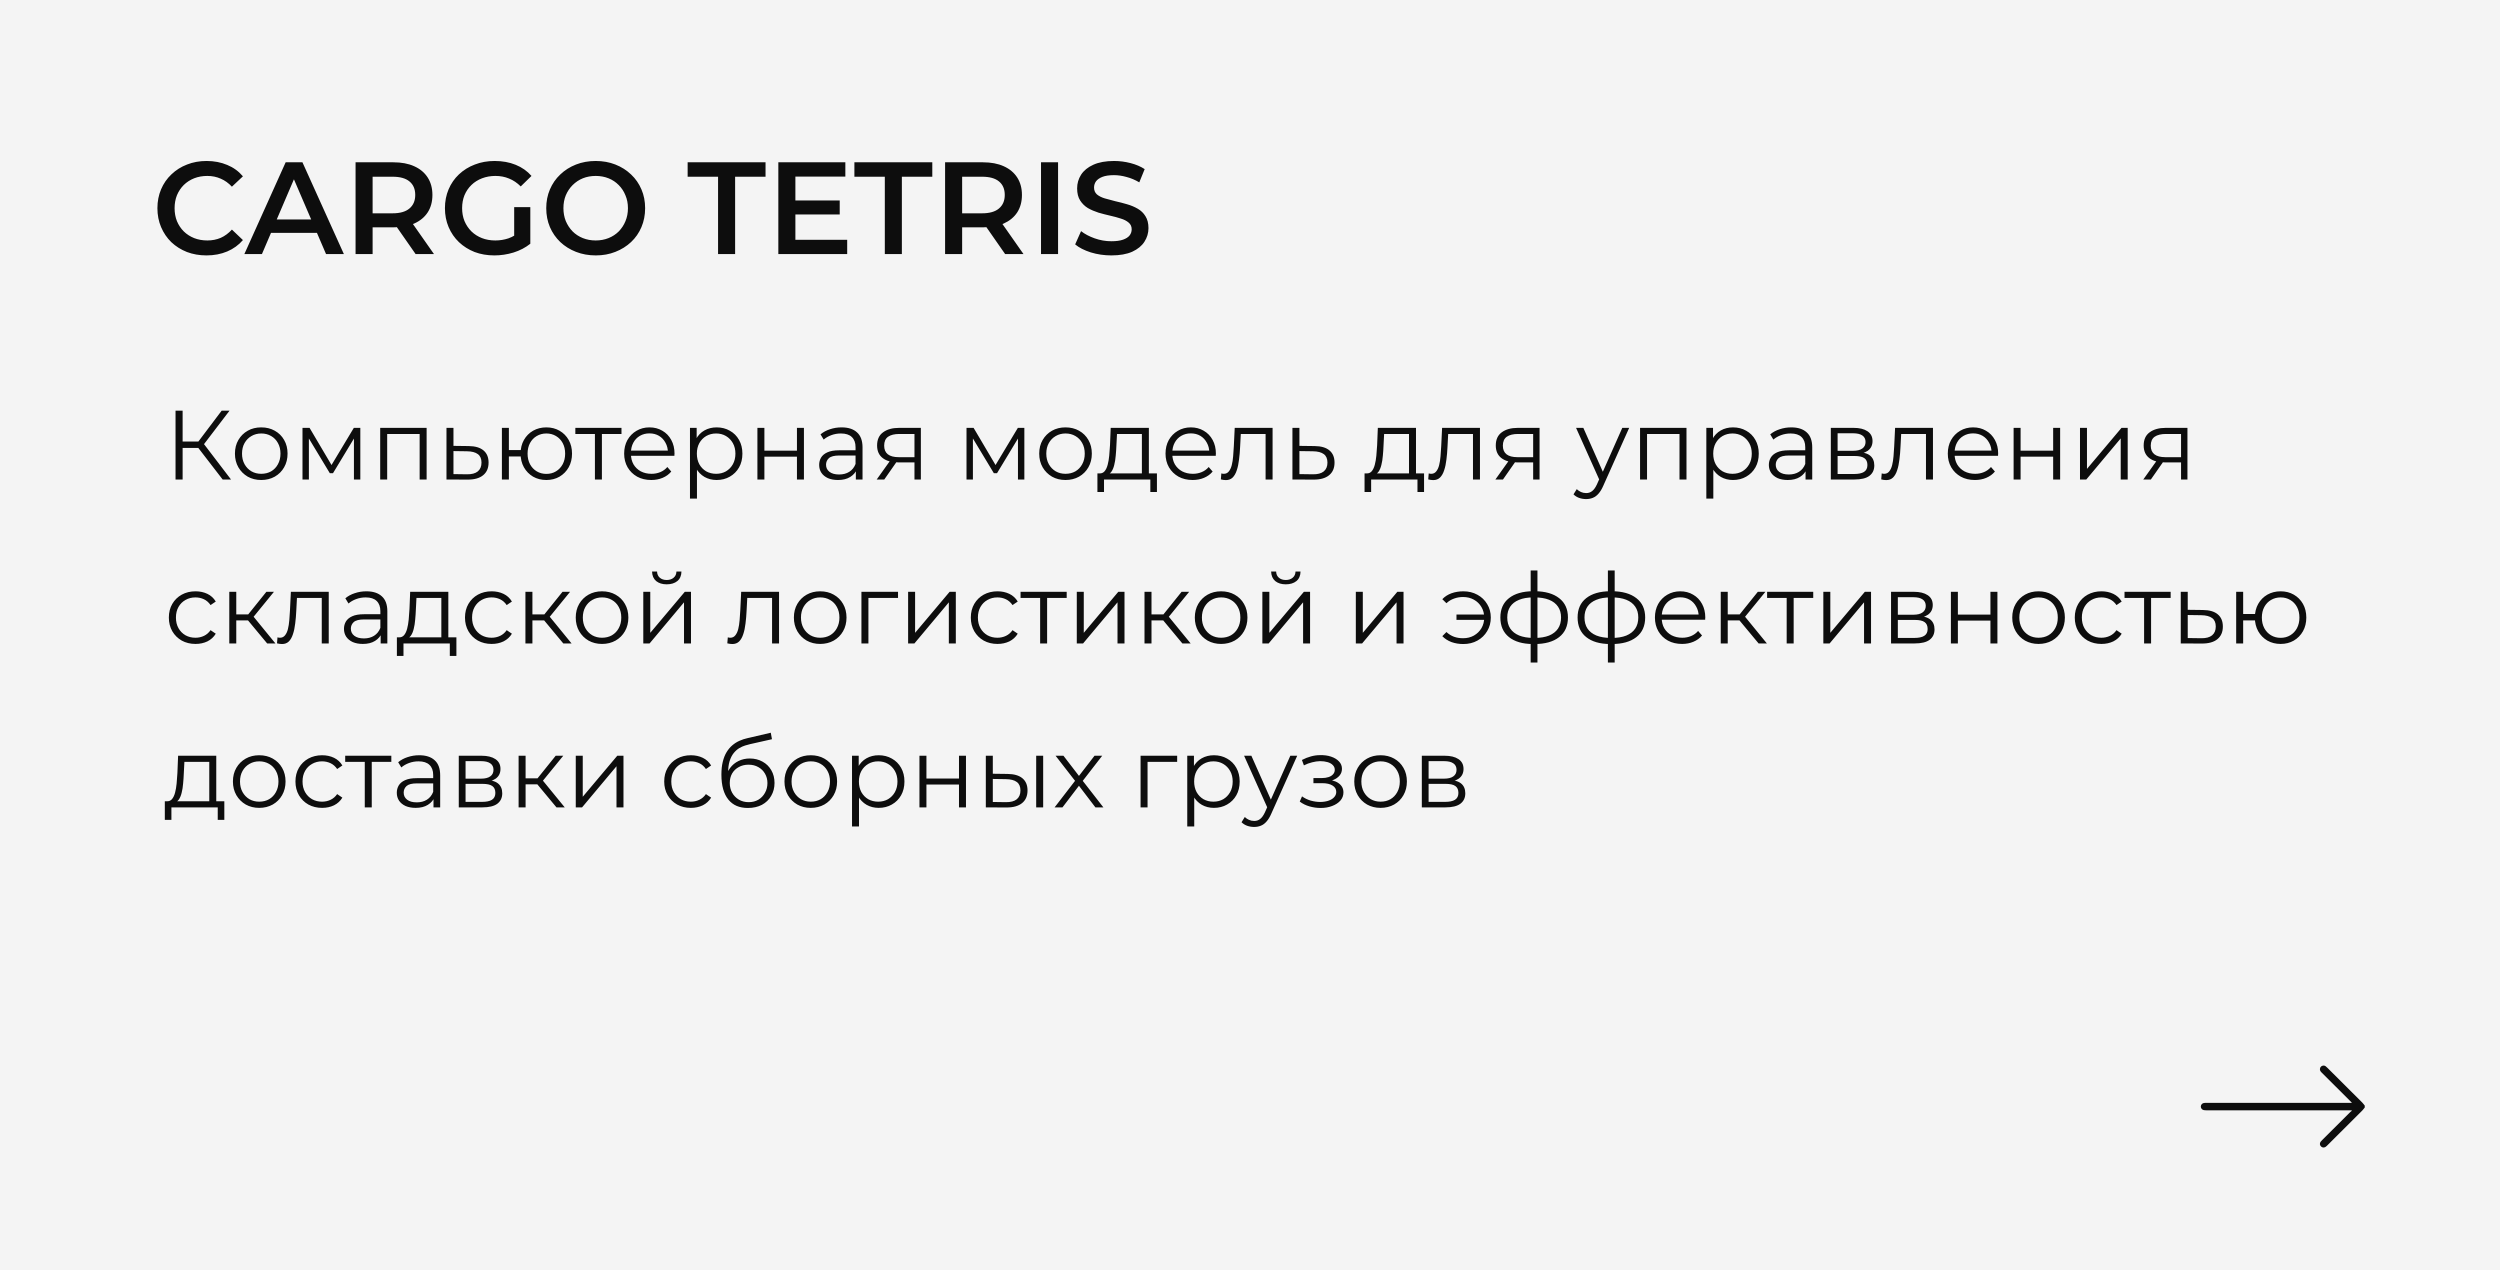 <?xml version="1.0" encoding="UTF-8"?> <svg xmlns="http://www.w3.org/2000/svg" width="610" height="310" viewBox="0 0 610 310" fill="none"><rect width="610" height="310" fill="#F4F4F4"></rect><path d="M50.376 62.32C48.669 62.32 47.08 62.043 45.608 61.488C44.157 60.912 42.888 60.112 41.8 59.088C40.733 58.043 39.901 56.816 39.304 55.408C38.707 54 38.408 52.464 38.408 50.8C38.408 49.136 38.707 47.6 39.304 46.192C39.901 44.784 40.744 43.568 41.832 42.544C42.92 41.499 44.189 40.699 45.64 40.144C47.091 39.568 48.68 39.28 50.408 39.28C52.243 39.28 53.917 39.6 55.432 40.24C56.947 40.859 58.227 41.787 59.272 43.024L56.584 45.552C55.773 44.677 54.867 44.027 53.864 43.6C52.861 43.152 51.773 42.928 50.6 42.928C49.427 42.928 48.349 43.12 47.368 43.504C46.408 43.888 45.565 44.432 44.84 45.136C44.136 45.84 43.581 46.672 43.176 47.632C42.792 48.592 42.6 49.648 42.6 50.8C42.6 51.952 42.792 53.008 43.176 53.968C43.581 54.928 44.136 55.76 44.84 56.464C45.565 57.168 46.408 57.712 47.368 58.096C48.349 58.48 49.427 58.672 50.6 58.672C51.773 58.672 52.861 58.459 53.864 58.032C54.867 57.584 55.773 56.912 56.584 56.016L59.272 58.576C58.227 59.792 56.947 60.72 55.432 61.36C53.917 62 52.232 62.32 50.376 62.32ZM59.621 62L69.701 39.6H73.797L83.909 62H79.557L70.885 41.808H72.549L63.909 62H59.621ZM64.261 56.816L65.381 53.552H77.477L78.597 56.816H64.261ZM86.758 62V39.6H95.974C97.958 39.6 99.654 39.92 101.062 40.56C102.491 41.2 103.59 42.117 104.358 43.312C105.126 44.507 105.51 45.925 105.51 47.568C105.51 49.211 105.126 50.629 104.358 51.824C103.59 52.997 102.491 53.904 101.062 54.544C99.654 55.163 97.958 55.472 95.974 55.472H89.062L90.918 53.584V62H86.758ZM101.414 62L95.75 53.872H100.198L105.894 62H101.414ZM90.918 54.032L89.062 52.048H95.782C97.617 52.048 98.993 51.653 99.91 50.864C100.849 50.075 101.318 48.976 101.318 47.568C101.318 46.139 100.849 45.04 99.91 44.272C98.993 43.504 97.617 43.12 95.782 43.12H89.062L90.918 41.072V54.032ZM120.628 62.32C118.879 62.32 117.268 62.043 115.796 61.488C114.346 60.912 113.076 60.112 111.988 59.088C110.9 58.043 110.058 56.816 109.46 55.408C108.863 54 108.564 52.464 108.564 50.8C108.564 49.136 108.863 47.6 109.46 46.192C110.058 44.784 110.9 43.568 111.988 42.544C113.098 41.499 114.388 40.699 115.86 40.144C117.332 39.568 118.943 39.28 120.692 39.28C122.591 39.28 124.298 39.589 125.812 40.208C127.348 40.827 128.639 41.733 129.684 42.928L127.06 45.488C126.186 44.613 125.236 43.973 124.212 43.568C123.21 43.141 122.1 42.928 120.884 42.928C119.711 42.928 118.623 43.12 117.62 43.504C116.618 43.888 115.754 44.432 115.028 45.136C114.303 45.84 113.738 46.672 113.332 47.632C112.948 48.592 112.756 49.648 112.756 50.8C112.756 51.931 112.948 52.976 113.332 53.936C113.738 54.896 114.303 55.739 115.028 56.464C115.754 57.168 116.607 57.712 117.588 58.096C118.57 58.48 119.658 58.672 120.852 58.672C121.962 58.672 123.028 58.501 124.052 58.16C125.098 57.797 126.09 57.2 127.028 56.368L129.396 59.472C128.223 60.411 126.858 61.125 125.3 61.616C123.764 62.085 122.207 62.32 120.628 62.32ZM125.46 58.928V50.544H129.396V59.472L125.46 58.928ZM145.379 62.32C143.63 62.32 142.019 62.032 140.547 61.456C139.075 60.88 137.795 60.08 136.707 59.056C135.619 58.011 134.776 56.795 134.179 55.408C133.582 54 133.283 52.464 133.283 50.8C133.283 49.136 133.582 47.611 134.179 46.224C134.776 44.816 135.619 43.6 136.707 42.576C137.795 41.531 139.075 40.72 140.547 40.144C142.019 39.568 143.619 39.28 145.347 39.28C147.096 39.28 148.696 39.568 150.147 40.144C151.619 40.72 152.899 41.531 153.987 42.576C155.075 43.6 155.918 44.816 156.515 46.224C157.112 47.611 157.411 49.136 157.411 50.8C157.411 52.464 157.112 54 156.515 55.408C155.918 56.816 155.075 58.032 153.987 59.056C152.899 60.08 151.619 60.88 150.147 61.456C148.696 62.032 147.107 62.32 145.379 62.32ZM145.347 58.672C146.478 58.672 147.523 58.48 148.483 58.096C149.443 57.712 150.275 57.168 150.979 56.464C151.683 55.739 152.227 54.907 152.611 53.968C153.016 53.008 153.219 51.952 153.219 50.8C153.219 49.648 153.016 48.603 152.611 47.664C152.227 46.704 151.683 45.872 150.979 45.168C150.275 44.443 149.443 43.888 148.483 43.504C147.523 43.12 146.478 42.928 145.347 42.928C144.216 42.928 143.171 43.12 142.211 43.504C141.272 43.888 140.44 44.443 139.715 45.168C139.011 45.872 138.456 46.704 138.051 47.664C137.667 48.603 137.475 49.648 137.475 50.8C137.475 51.931 137.667 52.976 138.051 53.936C138.456 54.896 139.011 55.739 139.715 56.464C140.419 57.168 141.251 57.712 142.211 58.096C143.171 58.48 144.216 58.672 145.347 58.672ZM175.208 62V43.12H167.784V39.6H186.792V43.12H179.368V62H175.208ZM193.754 48.912H204.89V52.336H193.754V48.912ZM194.074 58.512H206.714V62H189.914V39.6H206.266V43.088H194.074V58.512ZM215.896 62V43.12H208.472V39.6H227.48V43.12H220.056V62H215.896ZM230.602 62V39.6H239.818C241.802 39.6 243.498 39.92 244.906 40.56C246.335 41.2 247.434 42.117 248.202 43.312C248.97 44.507 249.354 45.925 249.354 47.568C249.354 49.211 248.97 50.629 248.202 51.824C247.434 52.997 246.335 53.904 244.906 54.544C243.498 55.163 241.802 55.472 239.818 55.472H232.906L234.762 53.584V62H230.602ZM245.258 62L239.594 53.872H244.042L249.738 62H245.258ZM234.762 54.032L232.906 52.048H239.626C241.46 52.048 242.836 51.653 243.754 50.864C244.692 50.075 245.162 48.976 245.162 47.568C245.162 46.139 244.692 45.04 243.754 44.272C242.836 43.504 241.46 43.12 239.626 43.12H232.906L234.762 41.072V54.032ZM254.008 62V39.6H258.168V62H254.008ZM271.171 62.32C269.421 62.32 267.747 62.075 266.147 61.584C264.547 61.072 263.277 60.421 262.339 59.632L263.779 56.4C264.675 57.104 265.784 57.691 267.107 58.16C268.429 58.629 269.784 58.864 271.171 58.864C272.344 58.864 273.293 58.736 274.019 58.48C274.744 58.224 275.277 57.883 275.619 57.456C275.96 57.008 276.131 56.507 276.131 55.952C276.131 55.269 275.885 54.725 275.395 54.32C274.904 53.893 274.264 53.563 273.475 53.328C272.707 53.072 271.843 52.837 270.883 52.624C269.944 52.411 268.995 52.165 268.035 51.888C267.096 51.589 266.232 51.216 265.443 50.768C264.675 50.299 264.045 49.68 263.555 48.912C263.064 48.144 262.819 47.163 262.819 45.968C262.819 44.752 263.139 43.643 263.779 42.64C264.44 41.616 265.432 40.805 266.755 40.208C268.099 39.589 269.795 39.28 271.843 39.28C273.187 39.28 274.52 39.451 275.843 39.792C277.165 40.133 278.317 40.624 279.299 41.264L277.987 44.496C276.984 43.899 275.949 43.461 274.883 43.184C273.816 42.885 272.792 42.736 271.811 42.736C270.659 42.736 269.72 42.875 268.995 43.152C268.291 43.429 267.768 43.792 267.427 44.24C267.107 44.688 266.947 45.2 266.947 45.776C266.947 46.459 267.181 47.013 267.651 47.44C268.141 47.845 268.771 48.165 269.539 48.4C270.328 48.635 271.203 48.869 272.163 49.104C273.123 49.317 274.072 49.563 275.011 49.84C275.971 50.117 276.835 50.48 277.603 50.928C278.392 51.376 279.021 51.984 279.491 52.752C279.981 53.52 280.227 54.491 280.227 55.664C280.227 56.859 279.896 57.968 279.235 58.992C278.595 59.995 277.603 60.805 276.259 61.424C274.915 62.021 273.219 62.32 271.171 62.32Z" fill="#0D0D0D"></path><path d="M54.328 117L47.872 108.624L49.312 107.76L56.368 117H54.328ZM42.832 117V100.2H44.56V117H42.832ZM44.032 109.296V107.736H49.288V109.296H44.032ZM49.456 108.792L47.824 108.504L54.088 100.2H56.008L49.456 108.792ZM63.733 117.12C62.517 117.12 61.421 116.848 60.445 116.304C59.485 115.744 58.725 114.984 58.165 114.024C57.605 113.048 57.325 111.936 57.325 110.688C57.325 109.424 57.605 108.312 58.165 107.352C58.725 106.392 59.485 105.64 60.445 105.096C61.405 104.552 62.501 104.28 63.733 104.28C64.981 104.28 66.085 104.552 67.045 105.096C68.021 105.64 68.781 106.392 69.325 107.352C69.885 108.312 70.165 109.424 70.165 110.688C70.165 111.936 69.885 113.048 69.325 114.024C68.781 114.984 68.021 115.744 67.045 116.304C66.069 116.848 64.965 117.12 63.733 117.12ZM63.733 115.608C64.645 115.608 65.453 115.408 66.157 115.008C66.861 114.592 67.413 114.016 67.813 113.28C68.229 112.528 68.437 111.664 68.437 110.688C68.437 109.696 68.229 108.832 67.813 108.096C67.413 107.36 66.861 106.792 66.157 106.392C65.453 105.976 64.653 105.768 63.757 105.768C62.861 105.768 62.061 105.976 61.357 106.392C60.653 106.792 60.093 107.36 59.677 108.096C59.261 108.832 59.053 109.696 59.053 110.688C59.053 111.664 59.261 112.528 59.677 113.28C60.093 114.016 60.653 114.592 61.357 115.008C62.061 115.408 62.853 115.608 63.733 115.608ZM73.807 117V104.4H75.535L81.247 114.072H80.527L86.335 104.4H87.919V117H86.359V106.344L86.671 106.488L81.247 115.464H80.479L75.007 106.392L75.367 106.32V117H73.807ZM92.768 117V104.4H104.096V117H102.392V105.432L102.824 105.888H94.04L94.472 105.432V117H92.768ZM114.364 108.84C115.948 108.856 117.148 109.208 117.964 109.896C118.796 110.584 119.212 111.576 119.212 112.872C119.212 114.216 118.764 115.248 117.868 115.968C116.988 116.688 115.708 117.04 114.028 117.024L108.94 117V104.4H110.644V108.792L114.364 108.84ZM113.932 115.728C115.1 115.744 115.98 115.512 116.572 115.032C117.18 114.536 117.484 113.816 117.484 112.872C117.484 111.928 117.188 111.24 116.596 110.808C116.004 110.36 115.116 110.128 113.932 110.112L110.644 110.064V115.68L113.932 115.728ZM122.463 117V104.4H124.167V109.824H128.007V111.384H124.167V117H122.463ZM133.311 117.12C132.111 117.12 131.031 116.848 130.071 116.304C129.127 115.744 128.383 114.984 127.839 114.024C127.295 113.048 127.023 111.936 127.023 110.688C127.023 109.424 127.295 108.312 127.839 107.352C128.383 106.392 129.127 105.64 130.071 105.096C131.031 104.552 132.111 104.28 133.311 104.28C134.511 104.28 135.583 104.552 136.527 105.096C137.471 105.64 138.215 106.392 138.759 107.352C139.303 108.312 139.575 109.424 139.575 110.688C139.575 111.936 139.303 113.048 138.759 114.024C138.215 114.984 137.471 115.744 136.527 116.304C135.583 116.848 134.511 117.12 133.311 117.12ZM133.311 115.632C134.191 115.632 134.975 115.424 135.663 115.008C136.351 114.592 136.895 114.016 137.295 113.28C137.695 112.528 137.895 111.664 137.895 110.688C137.895 109.696 137.695 108.832 137.295 108.096C136.895 107.36 136.351 106.792 135.663 106.392C134.975 105.976 134.191 105.768 133.311 105.768C132.447 105.768 131.663 105.976 130.959 106.392C130.271 106.792 129.727 107.36 129.327 108.096C128.927 108.832 128.727 109.696 128.727 110.688C128.727 111.664 128.927 112.528 129.327 113.28C129.727 114.016 130.271 114.592 130.959 115.008C131.663 115.424 132.447 115.632 133.311 115.632ZM145.16 117V105.432L145.592 105.888H140.384V104.4H151.64V105.888H146.432L146.864 105.432V117H145.16ZM158.918 117.12C157.606 117.12 156.454 116.848 155.462 116.304C154.47 115.744 153.694 114.984 153.134 114.024C152.574 113.048 152.294 111.936 152.294 110.688C152.294 109.44 152.558 108.336 153.086 107.376C153.63 106.416 154.366 105.664 155.294 105.12C156.238 104.56 157.294 104.28 158.462 104.28C159.646 104.28 160.694 104.552 161.606 105.096C162.534 105.624 163.262 106.376 163.79 107.352C164.318 108.312 164.582 109.424 164.582 110.688C164.582 110.768 164.574 110.856 164.558 110.952C164.558 111.032 164.558 111.12 164.558 111.216H153.59V109.944H163.646L162.974 110.448C162.974 109.536 162.774 108.728 162.374 108.024C161.99 107.304 161.462 106.744 160.79 106.344C160.118 105.944 159.342 105.744 158.462 105.744C157.598 105.744 156.822 105.944 156.134 106.344C155.446 106.744 154.91 107.304 154.526 108.024C154.142 108.744 153.95 109.568 153.95 110.496V110.76C153.95 111.72 154.158 112.568 154.574 113.304C155.006 114.024 155.598 114.592 156.35 115.008C157.118 115.408 157.99 115.608 158.966 115.608C159.734 115.608 160.446 115.472 161.102 115.2C161.774 114.928 162.35 114.512 162.83 113.952L163.79 115.056C163.23 115.728 162.526 116.24 161.678 116.592C160.846 116.944 159.926 117.12 158.918 117.12ZM174.858 117.12C173.77 117.12 172.786 116.872 171.906 116.376C171.026 115.864 170.322 115.136 169.794 114.192C169.282 113.232 169.026 112.064 169.026 110.688C169.026 109.312 169.282 108.152 169.794 107.208C170.306 106.248 171.002 105.52 171.882 105.024C172.762 104.528 173.754 104.28 174.858 104.28C176.058 104.28 177.13 104.552 178.074 105.096C179.034 105.624 179.786 106.376 180.33 107.352C180.874 108.312 181.146 109.424 181.146 110.688C181.146 111.968 180.874 113.088 180.33 114.048C179.786 115.008 179.034 115.76 178.074 116.304C177.13 116.848 176.058 117.12 174.858 117.12ZM168.354 121.656V104.4H169.986V108.192L169.818 110.712L170.058 113.256V121.656H168.354ZM174.738 115.608C175.634 115.608 176.434 115.408 177.138 115.008C177.842 114.592 178.402 114.016 178.818 113.28C179.234 112.528 179.442 111.664 179.442 110.688C179.442 109.712 179.234 108.856 178.818 108.12C178.402 107.384 177.842 106.808 177.138 106.392C176.434 105.976 175.634 105.768 174.738 105.768C173.842 105.768 173.034 105.976 172.314 106.392C171.61 106.808 171.05 107.384 170.634 108.12C170.234 108.856 170.034 109.712 170.034 110.688C170.034 111.664 170.234 112.528 170.634 113.28C171.05 114.016 171.61 114.592 172.314 115.008C173.034 115.408 173.842 115.608 174.738 115.608ZM184.807 117V104.4H186.511V109.968H194.455V104.4H196.159V117H194.455V111.432H186.511V117H184.807ZM208.826 117V114.216L208.754 113.76V109.104C208.754 108.032 208.45 107.208 207.842 106.632C207.25 106.056 206.362 105.768 205.178 105.768C204.362 105.768 203.586 105.904 202.85 106.176C202.114 106.448 201.49 106.808 200.978 107.256L200.21 105.984C200.85 105.44 201.618 105.024 202.514 104.736C203.41 104.432 204.354 104.28 205.346 104.28C206.978 104.28 208.234 104.688 209.114 105.504C210.01 106.304 210.458 107.528 210.458 109.176V117H208.826ZM204.482 117.12C203.538 117.12 202.714 116.968 202.01 116.664C201.322 116.344 200.794 115.912 200.426 115.368C200.058 114.808 199.874 114.168 199.874 113.448C199.874 112.792 200.026 112.2 200.33 111.672C200.65 111.128 201.162 110.696 201.866 110.376C202.586 110.04 203.546 109.872 204.746 109.872H209.09V111.144H204.794C203.578 111.144 202.73 111.36 202.25 111.792C201.786 112.224 201.554 112.76 201.554 113.4C201.554 114.12 201.834 114.696 202.394 115.128C202.954 115.56 203.738 115.776 204.746 115.776C205.706 115.776 206.53 115.56 207.218 115.128C207.922 114.68 208.434 114.04 208.754 113.208L209.138 114.384C208.818 115.216 208.258 115.88 207.458 116.376C206.674 116.872 205.682 117.12 204.482 117.12ZM223.13 117V112.464L223.442 112.824H219.17C217.554 112.824 216.29 112.472 215.378 111.768C214.466 111.064 214.01 110.04 214.01 108.696C214.01 107.256 214.498 106.184 215.474 105.48C216.45 104.76 217.754 104.4 219.386 104.4H224.69V117H223.13ZM213.914 117L217.37 112.152H219.146L215.762 117H213.914ZM223.13 111.96V105.384L223.442 105.888H219.434C218.266 105.888 217.354 106.112 216.698 106.56C216.058 107.008 215.738 107.736 215.738 108.744C215.738 110.616 216.93 111.552 219.314 111.552H223.442L223.13 111.96ZM235.83 117V104.4H237.558L243.27 114.072H242.55L248.358 104.4H249.942V117H248.382V106.344L248.694 106.488L243.27 115.464H242.502L237.03 106.392L237.39 106.32V117H235.83ZM259.975 117.12C258.759 117.12 257.663 116.848 256.687 116.304C255.727 115.744 254.967 114.984 254.407 114.024C253.847 113.048 253.567 111.936 253.567 110.688C253.567 109.424 253.847 108.312 254.407 107.352C254.967 106.392 255.727 105.64 256.687 105.096C257.647 104.552 258.743 104.28 259.975 104.28C261.223 104.28 262.327 104.552 263.287 105.096C264.263 105.64 265.023 106.392 265.567 107.352C266.127 108.312 266.407 109.424 266.407 110.688C266.407 111.936 266.127 113.048 265.567 114.024C265.023 114.984 264.263 115.744 263.287 116.304C262.311 116.848 261.207 117.12 259.975 117.12ZM259.975 115.608C260.887 115.608 261.695 115.408 262.399 115.008C263.103 114.592 263.655 114.016 264.055 113.28C264.471 112.528 264.679 111.664 264.679 110.688C264.679 109.696 264.471 108.832 264.055 108.096C263.655 107.36 263.103 106.792 262.399 106.392C261.695 105.976 260.895 105.768 259.999 105.768C259.103 105.768 258.303 105.976 257.599 106.392C256.895 106.792 256.335 107.36 255.919 108.096C255.503 108.832 255.295 109.696 255.295 110.688C255.295 111.664 255.503 112.528 255.919 113.28C256.335 114.016 256.895 114.592 257.599 115.008C258.303 115.408 259.095 115.608 259.975 115.608ZM278.619 116.184V105.888H272.547L272.403 108.696C272.371 109.544 272.315 110.376 272.235 111.192C272.171 112.008 272.051 112.76 271.875 113.448C271.715 114.12 271.483 114.672 271.179 115.104C270.875 115.52 270.483 115.76 270.003 115.824L268.299 115.512C268.795 115.528 269.203 115.352 269.523 114.984C269.843 114.6 270.091 114.08 270.267 113.424C270.443 112.768 270.571 112.024 270.651 111.192C270.731 110.344 270.795 109.48 270.843 108.6L271.011 104.4H280.323V116.184H278.619ZM267.771 120.048V115.512H282.291V120.048H280.683V117H269.379V120.048H267.771ZM291.012 117.12C289.7 117.12 288.548 116.848 287.556 116.304C286.564 115.744 285.788 114.984 285.228 114.024C284.668 113.048 284.388 111.936 284.388 110.688C284.388 109.44 284.652 108.336 285.18 107.376C285.724 106.416 286.46 105.664 287.388 105.12C288.332 104.56 289.388 104.28 290.556 104.28C291.74 104.28 292.788 104.552 293.7 105.096C294.628 105.624 295.356 106.376 295.884 107.352C296.412 108.312 296.676 109.424 296.676 110.688C296.676 110.768 296.668 110.856 296.652 110.952C296.652 111.032 296.652 111.12 296.652 111.216H285.684V109.944H295.74L295.068 110.448C295.068 109.536 294.868 108.728 294.468 108.024C294.084 107.304 293.556 106.744 292.884 106.344C292.212 105.944 291.436 105.744 290.556 105.744C289.692 105.744 288.916 105.944 288.228 106.344C287.54 106.744 287.004 107.304 286.62 108.024C286.236 108.744 286.044 109.568 286.044 110.496V110.76C286.044 111.72 286.252 112.568 286.668 113.304C287.1 114.024 287.692 114.592 288.444 115.008C289.212 115.408 290.084 115.608 291.06 115.608C291.828 115.608 292.54 115.472 293.196 115.2C293.868 114.928 294.444 114.512 294.924 113.952L295.884 115.056C295.324 115.728 294.62 116.24 293.772 116.592C292.94 116.944 292.02 117.12 291.012 117.12ZM297.886 116.976L298.006 115.512C298.118 115.528 298.222 115.552 298.318 115.584C298.43 115.6 298.526 115.608 298.606 115.608C299.118 115.608 299.526 115.416 299.83 115.032C300.15 114.648 300.39 114.136 300.55 113.496C300.71 112.856 300.822 112.136 300.886 111.336C300.95 110.52 301.006 109.704 301.054 108.888L301.27 104.4H310.51V117H308.806V105.384L309.238 105.888H302.374L302.782 105.36L302.59 109.008C302.542 110.096 302.454 111.136 302.326 112.128C302.214 113.12 302.03 113.992 301.774 114.744C301.534 115.496 301.198 116.088 300.766 116.52C300.334 116.936 299.782 117.144 299.11 117.144C298.918 117.144 298.718 117.128 298.51 117.096C298.318 117.064 298.11 117.024 297.886 116.976ZM320.778 108.84C322.362 108.856 323.562 109.208 324.378 109.896C325.21 110.584 325.626 111.576 325.626 112.872C325.626 114.216 325.178 115.248 324.282 115.968C323.402 116.688 322.122 117.04 320.442 117.024L315.354 117V104.4H317.058V108.792L320.778 108.84ZM320.346 115.728C321.514 115.744 322.394 115.512 322.986 115.032C323.594 114.536 323.898 113.816 323.898 112.872C323.898 111.928 323.602 111.24 323.01 110.808C322.418 110.36 321.53 110.128 320.346 110.112L317.058 110.064V115.68L320.346 115.728ZM343.798 116.184V105.888H337.726L337.582 108.696C337.55 109.544 337.494 110.376 337.414 111.192C337.35 112.008 337.23 112.76 337.054 113.448C336.894 114.12 336.662 114.672 336.358 115.104C336.054 115.52 335.662 115.76 335.182 115.824L333.478 115.512C333.974 115.528 334.382 115.352 334.702 114.984C335.022 114.6 335.27 114.08 335.446 113.424C335.622 112.768 335.75 112.024 335.83 111.192C335.91 110.344 335.974 109.48 336.022 108.6L336.19 104.4H345.502V116.184H343.798ZM332.95 120.048V115.512H347.47V120.048H345.862V117H334.558V120.048H332.95ZM348.487 116.976L348.607 115.512C348.719 115.528 348.823 115.552 348.919 115.584C349.031 115.6 349.127 115.608 349.207 115.608C349.719 115.608 350.127 115.416 350.431 115.032C350.751 114.648 350.991 114.136 351.151 113.496C351.311 112.856 351.423 112.136 351.487 111.336C351.551 110.52 351.607 109.704 351.655 108.888L351.871 104.4H361.111V117H359.407V105.384L359.839 105.888H352.975L353.383 105.36L353.191 109.008C353.143 110.096 353.055 111.136 352.927 112.128C352.815 113.12 352.631 113.992 352.375 114.744C352.135 115.496 351.799 116.088 351.367 116.52C350.935 116.936 350.383 117.144 349.711 117.144C349.519 117.144 349.319 117.128 349.111 117.096C348.919 117.064 348.711 117.024 348.487 116.976ZM374.091 117V112.464L374.403 112.824H370.131C368.515 112.824 367.251 112.472 366.339 111.768C365.427 111.064 364.971 110.04 364.971 108.696C364.971 107.256 365.459 106.184 366.435 105.48C367.411 104.76 368.715 104.4 370.347 104.4H375.651V117H374.091ZM364.875 117L368.331 112.152H370.107L366.723 117H364.875ZM374.091 111.96V105.384L374.403 105.888H370.395C369.227 105.888 368.315 106.112 367.659 106.56C367.019 107.008 366.699 107.736 366.699 108.744C366.699 110.616 367.891 111.552 370.275 111.552H374.403L374.091 111.96ZM387.007 121.776C386.415 121.776 385.847 121.68 385.303 121.488C384.775 121.296 384.319 121.008 383.935 120.624L384.727 119.352C385.047 119.656 385.391 119.888 385.759 120.048C386.143 120.224 386.567 120.312 387.031 120.312C387.591 120.312 388.071 120.152 388.471 119.832C388.887 119.528 389.279 118.984 389.647 118.2L390.463 116.352L390.655 116.088L395.839 104.4H397.519L391.207 118.512C390.855 119.328 390.463 119.976 390.031 120.456C389.615 120.936 389.159 121.272 388.663 121.464C388.167 121.672 387.615 121.776 387.007 121.776ZM390.367 117.36L384.559 104.4H386.335L391.471 115.968L390.367 117.36ZM400.174 117V104.4H411.502V117H409.798V105.432L410.23 105.888H401.446L401.878 105.432V117H400.174ZM422.85 117.12C421.762 117.12 420.778 116.872 419.898 116.376C419.018 115.864 418.314 115.136 417.786 114.192C417.274 113.232 417.018 112.064 417.018 110.688C417.018 109.312 417.274 108.152 417.786 107.208C418.298 106.248 418.994 105.52 419.874 105.024C420.754 104.528 421.746 104.28 422.85 104.28C424.05 104.28 425.122 104.552 426.066 105.096C427.026 105.624 427.778 106.376 428.322 107.352C428.866 108.312 429.138 109.424 429.138 110.688C429.138 111.968 428.866 113.088 428.322 114.048C427.778 115.008 427.026 115.76 426.066 116.304C425.122 116.848 424.05 117.12 422.85 117.12ZM416.346 121.656V104.4H417.978V108.192L417.81 110.712L418.05 113.256V121.656H416.346ZM422.73 115.608C423.626 115.608 424.426 115.408 425.13 115.008C425.834 114.592 426.394 114.016 426.81 113.28C427.226 112.528 427.434 111.664 427.434 110.688C427.434 109.712 427.226 108.856 426.81 108.12C426.394 107.384 425.834 106.808 425.13 106.392C424.426 105.976 423.626 105.768 422.73 105.768C421.834 105.768 421.026 105.976 420.306 106.392C419.602 106.808 419.042 107.384 418.626 108.12C418.226 108.856 418.026 109.712 418.026 110.688C418.026 111.664 418.226 112.528 418.626 113.28C419.042 114.016 419.602 114.592 420.306 115.008C421.026 115.408 421.834 115.608 422.73 115.608ZM440.553 117V114.216L440.481 113.76V109.104C440.481 108.032 440.177 107.208 439.569 106.632C438.977 106.056 438.089 105.768 436.905 105.768C436.089 105.768 435.313 105.904 434.577 106.176C433.841 106.448 433.217 106.808 432.705 107.256L431.937 105.984C432.577 105.44 433.345 105.024 434.241 104.736C435.137 104.432 436.081 104.28 437.073 104.28C438.705 104.28 439.961 104.688 440.841 105.504C441.737 106.304 442.185 107.528 442.185 109.176V117H440.553ZM436.209 117.12C435.265 117.12 434.441 116.968 433.737 116.664C433.049 116.344 432.521 115.912 432.153 115.368C431.785 114.808 431.601 114.168 431.601 113.448C431.601 112.792 431.753 112.2 432.057 111.672C432.377 111.128 432.889 110.696 433.593 110.376C434.313 110.04 435.273 109.872 436.473 109.872H440.817V111.144H436.521C435.305 111.144 434.457 111.36 433.977 111.792C433.513 112.224 433.281 112.76 433.281 113.4C433.281 114.12 433.561 114.696 434.121 115.128C434.681 115.56 435.465 115.776 436.473 115.776C437.433 115.776 438.257 115.56 438.945 115.128C439.649 114.68 440.161 114.04 440.481 113.208L440.865 114.384C440.545 115.216 439.985 115.88 439.185 116.376C438.401 116.872 437.409 117.12 436.209 117.12ZM446.721 117V104.4H452.289C453.713 104.4 454.833 104.672 455.649 105.216C456.481 105.76 456.897 106.56 456.897 107.616C456.897 108.64 456.505 109.432 455.721 109.992C454.937 110.536 453.905 110.808 452.625 110.808L452.961 110.304C454.465 110.304 455.569 110.584 456.273 111.144C456.977 111.704 457.329 112.512 457.329 113.568C457.329 114.656 456.929 115.504 456.129 116.112C455.345 116.704 454.121 117 452.457 117H446.721ZM448.377 115.656H452.385C453.457 115.656 454.265 115.488 454.809 115.152C455.369 114.8 455.649 114.24 455.649 113.472C455.649 112.704 455.401 112.144 454.905 111.792C454.409 111.44 453.625 111.264 452.553 111.264H448.377V115.656ZM448.377 109.992H452.169C453.145 109.992 453.889 109.808 454.401 109.44C454.929 109.072 455.193 108.536 455.193 107.832C455.193 107.128 454.929 106.6 454.401 106.248C453.889 105.896 453.145 105.72 452.169 105.72H448.377V109.992ZM459.018 116.976L459.138 115.512C459.25 115.528 459.354 115.552 459.45 115.584C459.562 115.6 459.658 115.608 459.738 115.608C460.25 115.608 460.658 115.416 460.962 115.032C461.282 114.648 461.522 114.136 461.682 113.496C461.842 112.856 461.954 112.136 462.018 111.336C462.082 110.52 462.138 109.704 462.186 108.888L462.402 104.4H471.642V117H469.938V105.384L470.37 105.888H463.506L463.914 105.36L463.722 109.008C463.674 110.096 463.586 111.136 463.458 112.128C463.346 113.12 463.162 113.992 462.906 114.744C462.666 115.496 462.33 116.088 461.898 116.52C461.466 116.936 460.914 117.144 460.242 117.144C460.05 117.144 459.85 117.128 459.642 117.096C459.45 117.064 459.242 117.024 459.018 116.976ZM481.887 117.12C480.575 117.12 479.423 116.848 478.431 116.304C477.439 115.744 476.663 114.984 476.103 114.024C475.543 113.048 475.263 111.936 475.263 110.688C475.263 109.44 475.527 108.336 476.055 107.376C476.599 106.416 477.335 105.664 478.263 105.12C479.207 104.56 480.263 104.28 481.431 104.28C482.615 104.28 483.663 104.552 484.575 105.096C485.503 105.624 486.231 106.376 486.759 107.352C487.287 108.312 487.551 109.424 487.551 110.688C487.551 110.768 487.543 110.856 487.527 110.952C487.527 111.032 487.527 111.12 487.527 111.216H476.559V109.944H486.615L485.943 110.448C485.943 109.536 485.743 108.728 485.343 108.024C484.959 107.304 484.431 106.744 483.759 106.344C483.087 105.944 482.311 105.744 481.431 105.744C480.567 105.744 479.791 105.944 479.103 106.344C478.415 106.744 477.879 107.304 477.495 108.024C477.111 108.744 476.919 109.568 476.919 110.496V110.76C476.919 111.72 477.127 112.568 477.543 113.304C477.975 114.024 478.567 114.592 479.319 115.008C480.087 115.408 480.959 115.608 481.935 115.608C482.703 115.608 483.415 115.472 484.071 115.2C484.743 114.928 485.319 114.512 485.799 113.952L486.759 115.056C486.199 115.728 485.495 116.24 484.647 116.592C483.815 116.944 482.895 117.12 481.887 117.12ZM491.322 117V104.4H493.026V109.968H500.97V104.4H502.674V117H500.97V111.432H493.026V117H491.322ZM507.518 117V104.4H509.222V114.408L517.646 104.4H519.158V117H517.454V106.968L509.054 117H507.518ZM532.177 117V112.464L532.489 112.824H528.217C526.601 112.824 525.337 112.472 524.425 111.768C523.513 111.064 523.057 110.04 523.057 108.696C523.057 107.256 523.545 106.184 524.521 105.48C525.497 104.76 526.801 104.4 528.433 104.4H533.737V117H532.177ZM522.961 117L526.417 112.152H528.193L524.809 117H522.961ZM532.177 111.96V105.384L532.489 105.888H528.481C527.313 105.888 526.401 106.112 525.745 106.56C525.105 107.008 524.785 107.736 524.785 108.744C524.785 110.616 525.977 111.552 528.361 111.552H532.489L532.177 111.96ZM47.704 157.12C46.456 157.12 45.336 156.848 44.344 156.304C43.368 155.744 42.6 154.984 42.04 154.024C41.48 153.048 41.2 151.936 41.2 150.688C41.2 149.424 41.48 148.312 42.04 147.352C42.6 146.392 43.368 145.64 44.344 145.096C45.336 144.552 46.456 144.28 47.704 144.28C48.776 144.28 49.744 144.488 50.608 144.904C51.472 145.32 52.152 145.944 52.648 146.776L51.376 147.64C50.944 147 50.408 146.528 49.768 146.224C49.128 145.92 48.432 145.768 47.68 145.768C46.784 145.768 45.976 145.976 45.256 146.392C44.536 146.792 43.968 147.36 43.552 148.096C43.136 148.832 42.928 149.696 42.928 150.688C42.928 151.68 43.136 152.544 43.552 153.28C43.968 154.016 44.536 154.592 45.256 155.008C45.976 155.408 46.784 155.608 47.68 155.608C48.432 155.608 49.128 155.456 49.768 155.152C50.408 154.848 50.944 154.384 51.376 153.76L52.648 154.624C52.152 155.44 51.472 156.064 50.608 156.496C49.744 156.912 48.776 157.12 47.704 157.12ZM65.187 157L60.003 150.76L61.419 149.92L67.203 157H65.187ZM55.947 157V144.4H57.651V157H55.947ZM57.123 151.384V149.92H61.179V151.384H57.123ZM61.563 150.88L59.979 150.64L64.995 144.4H66.843L61.563 150.88ZM67.589 156.976L67.709 155.512C67.821 155.528 67.925 155.552 68.021 155.584C68.133 155.6 68.229 155.608 68.309 155.608C68.821 155.608 69.229 155.416 69.533 155.032C69.853 154.648 70.093 154.136 70.253 153.496C70.413 152.856 70.525 152.136 70.589 151.336C70.653 150.52 70.709 149.704 70.757 148.888L70.973 144.4H80.213V157H78.509V145.384L78.941 145.888H72.077L72.485 145.36L72.293 149.008C72.245 150.096 72.157 151.136 72.029 152.128C71.917 153.12 71.733 153.992 71.477 154.744C71.237 155.496 70.901 156.088 70.469 156.52C70.037 156.936 69.485 157.144 68.813 157.144C68.621 157.144 68.421 157.128 68.213 157.096C68.021 157.064 67.813 157.024 67.589 156.976ZM92.881 157V154.216L92.809 153.76V149.104C92.809 148.032 92.505 147.208 91.897 146.632C91.305 146.056 90.417 145.768 89.233 145.768C88.417 145.768 87.641 145.904 86.905 146.176C86.169 146.448 85.545 146.808 85.033 147.256L84.265 145.984C84.905 145.44 85.673 145.024 86.569 144.736C87.465 144.432 88.409 144.28 89.401 144.28C91.033 144.28 92.289 144.688 93.169 145.504C94.065 146.304 94.513 147.528 94.513 149.176V157H92.881ZM88.537 157.12C87.593 157.12 86.769 156.968 86.065 156.664C85.377 156.344 84.849 155.912 84.481 155.368C84.113 154.808 83.929 154.168 83.929 153.448C83.929 152.792 84.081 152.2 84.385 151.672C84.705 151.128 85.217 150.696 85.921 150.376C86.641 150.04 87.601 149.872 88.801 149.872H93.145V151.144H88.849C87.633 151.144 86.785 151.36 86.305 151.792C85.841 152.224 85.609 152.76 85.609 153.4C85.609 154.12 85.889 154.696 86.449 155.128C87.009 155.56 87.793 155.776 88.801 155.776C89.761 155.776 90.585 155.56 91.273 155.128C91.977 154.68 92.489 154.04 92.809 153.208L93.193 154.384C92.873 155.216 92.313 155.88 91.513 156.376C90.729 156.872 89.737 157.12 88.537 157.12ZM107.689 156.184V145.888H101.617L101.473 148.696C101.441 149.544 101.385 150.376 101.305 151.192C101.241 152.008 101.121 152.76 100.945 153.448C100.785 154.12 100.553 154.672 100.249 155.104C99.945 155.52 99.553 155.76 99.073 155.824L97.369 155.512C97.865 155.528 98.273 155.352 98.593 154.984C98.913 154.6 99.161 154.08 99.337 153.424C99.513 152.768 99.641 152.024 99.721 151.192C99.801 150.344 99.865 149.48 99.913 148.6L100.081 144.4H109.393V156.184H107.689ZM96.841 160.048V155.512H111.361V160.048H109.753V157H98.449V160.048H96.841ZM119.962 157.12C118.714 157.12 117.594 156.848 116.602 156.304C115.626 155.744 114.858 154.984 114.298 154.024C113.738 153.048 113.458 151.936 113.458 150.688C113.458 149.424 113.738 148.312 114.298 147.352C114.858 146.392 115.626 145.64 116.602 145.096C117.594 144.552 118.714 144.28 119.962 144.28C121.034 144.28 122.002 144.488 122.866 144.904C123.73 145.32 124.41 145.944 124.906 146.776L123.634 147.64C123.202 147 122.666 146.528 122.026 146.224C121.386 145.92 120.69 145.768 119.938 145.768C119.042 145.768 118.234 145.976 117.514 146.392C116.794 146.792 116.226 147.36 115.81 148.096C115.394 148.832 115.186 149.696 115.186 150.688C115.186 151.68 115.394 152.544 115.81 153.28C116.226 154.016 116.794 154.592 117.514 155.008C118.234 155.408 119.042 155.608 119.938 155.608C120.69 155.608 121.386 155.456 122.026 155.152C122.666 154.848 123.202 154.384 123.634 153.76L124.906 154.624C124.41 155.44 123.73 156.064 122.866 156.496C122.002 156.912 121.034 157.12 119.962 157.12ZM137.445 157L132.261 150.76L133.677 149.92L139.461 157H137.445ZM128.205 157V144.4H129.909V157H128.205ZM129.381 151.384V149.92H133.437V151.384H129.381ZM133.821 150.88L132.237 150.64L137.253 144.4H139.101L133.821 150.88ZM146.889 157.12C145.673 157.12 144.577 156.848 143.601 156.304C142.641 155.744 141.881 154.984 141.321 154.024C140.761 153.048 140.481 151.936 140.481 150.688C140.481 149.424 140.761 148.312 141.321 147.352C141.881 146.392 142.641 145.64 143.601 145.096C144.561 144.552 145.657 144.28 146.889 144.28C148.137 144.28 149.241 144.552 150.201 145.096C151.177 145.64 151.937 146.392 152.481 147.352C153.041 148.312 153.321 149.424 153.321 150.688C153.321 151.936 153.041 153.048 152.481 154.024C151.937 154.984 151.177 155.744 150.201 156.304C149.225 156.848 148.121 157.12 146.889 157.12ZM146.889 155.608C147.801 155.608 148.609 155.408 149.313 155.008C150.017 154.592 150.569 154.016 150.969 153.28C151.385 152.528 151.593 151.664 151.593 150.688C151.593 149.696 151.385 148.832 150.969 148.096C150.569 147.36 150.017 146.792 149.313 146.392C148.609 145.976 147.809 145.768 146.913 145.768C146.017 145.768 145.217 145.976 144.513 146.392C143.809 146.792 143.249 147.36 142.833 148.096C142.417 148.832 142.209 149.696 142.209 150.688C142.209 151.664 142.417 152.528 142.833 153.28C143.249 154.016 143.809 154.592 144.513 155.008C145.217 155.408 146.009 155.608 146.889 155.608ZM156.963 157V144.4H158.667V154.408L167.091 144.4H168.603V157H166.899V146.968L158.499 157H156.963ZM162.675 142.576C161.619 142.576 160.763 142.312 160.107 141.784C159.467 141.24 159.131 140.464 159.099 139.456H160.323C160.339 140.096 160.563 140.6 160.995 140.968C161.427 141.336 161.987 141.52 162.675 141.52C163.363 141.52 163.923 141.336 164.355 140.968C164.803 140.6 165.035 140.096 165.051 139.456H166.275C166.259 140.464 165.923 141.24 165.267 141.784C164.611 142.312 163.747 142.576 162.675 142.576ZM177.464 156.976L177.584 155.512C177.696 155.528 177.8 155.552 177.896 155.584C178.008 155.6 178.104 155.608 178.184 155.608C178.696 155.608 179.104 155.416 179.408 155.032C179.728 154.648 179.968 154.136 180.128 153.496C180.288 152.856 180.4 152.136 180.464 151.336C180.528 150.52 180.584 149.704 180.632 148.888L180.848 144.4H190.088V157H188.384V145.384L188.816 145.888H181.952L182.36 145.36L182.168 149.008C182.12 150.096 182.032 151.136 181.904 152.128C181.792 153.12 181.608 153.992 181.352 154.744C181.112 155.496 180.776 156.088 180.344 156.52C179.912 156.936 179.36 157.144 178.688 157.144C178.496 157.144 178.296 157.128 178.088 157.096C177.896 157.064 177.688 157.024 177.464 156.976ZM200.116 157.12C198.9 157.12 197.804 156.848 196.828 156.304C195.868 155.744 195.108 154.984 194.548 154.024C193.988 153.048 193.708 151.936 193.708 150.688C193.708 149.424 193.988 148.312 194.548 147.352C195.108 146.392 195.868 145.64 196.828 145.096C197.788 144.552 198.884 144.28 200.116 144.28C201.364 144.28 202.468 144.552 203.428 145.096C204.404 145.64 205.164 146.392 205.708 147.352C206.268 148.312 206.548 149.424 206.548 150.688C206.548 151.936 206.268 153.048 205.708 154.024C205.164 154.984 204.404 155.744 203.428 156.304C202.452 156.848 201.348 157.12 200.116 157.12ZM200.116 155.608C201.028 155.608 201.836 155.408 202.54 155.008C203.244 154.592 203.796 154.016 204.196 153.28C204.612 152.528 204.82 151.664 204.82 150.688C204.82 149.696 204.612 148.832 204.196 148.096C203.796 147.36 203.244 146.792 202.54 146.392C201.836 145.976 201.036 145.768 200.14 145.768C199.244 145.768 198.444 145.976 197.74 146.392C197.036 146.792 196.476 147.36 196.06 148.096C195.644 148.832 195.436 149.696 195.436 150.688C195.436 151.664 195.644 152.528 196.06 153.28C196.476 154.016 197.036 154.592 197.74 155.008C198.444 155.408 199.236 155.608 200.116 155.608ZM210.19 157V144.4H219.118V145.888H211.462L211.894 145.456V157H210.19ZM221.58 157V144.4H223.284V154.408L231.708 144.4H233.22V157H231.516V146.968L223.116 157H221.58ZM243.384 157.12C242.136 157.12 241.016 156.848 240.024 156.304C239.048 155.744 238.28 154.984 237.72 154.024C237.16 153.048 236.88 151.936 236.88 150.688C236.88 149.424 237.16 148.312 237.72 147.352C238.28 146.392 239.048 145.64 240.024 145.096C241.016 144.552 242.136 144.28 243.384 144.28C244.456 144.28 245.424 144.488 246.288 144.904C247.152 145.32 247.832 145.944 248.328 146.776L247.056 147.64C246.624 147 246.088 146.528 245.448 146.224C244.808 145.92 244.112 145.768 243.36 145.768C242.464 145.768 241.656 145.976 240.936 146.392C240.216 146.792 239.648 147.36 239.232 148.096C238.816 148.832 238.608 149.696 238.608 150.688C238.608 151.68 238.816 152.544 239.232 153.28C239.648 154.016 240.216 154.592 240.936 155.008C241.656 155.408 242.464 155.608 243.36 155.608C244.112 155.608 244.808 155.456 245.448 155.152C246.088 154.848 246.624 154.384 247.056 153.76L248.328 154.624C247.832 155.44 247.152 156.064 246.288 156.496C245.424 156.912 244.456 157.12 243.384 157.12ZM253.793 157V145.432L254.225 145.888H249.017V144.4H260.273V145.888H255.065L255.497 145.432V157H253.793ZM262.737 157V144.4H264.441V154.408L272.865 144.4H274.377V157H272.673V146.968L264.273 157H262.737ZM288.5 157L283.316 150.76L284.732 149.92L290.516 157H288.5ZM279.26 157V144.4H280.964V157H279.26ZM280.436 151.384V149.92H284.492V151.384H280.436ZM284.876 150.88L283.292 150.64L288.308 144.4H290.156L284.876 150.88ZM297.944 157.12C296.728 157.12 295.632 156.848 294.656 156.304C293.696 155.744 292.936 154.984 292.376 154.024C291.816 153.048 291.536 151.936 291.536 150.688C291.536 149.424 291.816 148.312 292.376 147.352C292.936 146.392 293.696 145.64 294.656 145.096C295.616 144.552 296.712 144.28 297.944 144.28C299.192 144.28 300.296 144.552 301.256 145.096C302.232 145.64 302.992 146.392 303.536 147.352C304.096 148.312 304.376 149.424 304.376 150.688C304.376 151.936 304.096 153.048 303.536 154.024C302.992 154.984 302.232 155.744 301.256 156.304C300.28 156.848 299.176 157.12 297.944 157.12ZM297.944 155.608C298.856 155.608 299.664 155.408 300.368 155.008C301.072 154.592 301.624 154.016 302.024 153.28C302.44 152.528 302.648 151.664 302.648 150.688C302.648 149.696 302.44 148.832 302.024 148.096C301.624 147.36 301.072 146.792 300.368 146.392C299.664 145.976 298.864 145.768 297.968 145.768C297.072 145.768 296.272 145.976 295.568 146.392C294.864 146.792 294.304 147.36 293.888 148.096C293.472 148.832 293.264 149.696 293.264 150.688C293.264 151.664 293.472 152.528 293.888 153.28C294.304 154.016 294.864 154.592 295.568 155.008C296.272 155.408 297.064 155.608 297.944 155.608ZM308.018 157V144.4H309.722V154.408L318.146 144.4H319.658V157H317.954V146.968L309.554 157H308.018ZM313.73 142.576C312.674 142.576 311.818 142.312 311.162 141.784C310.522 141.24 310.186 140.464 310.154 139.456H311.378C311.394 140.096 311.618 140.6 312.05 140.968C312.482 141.336 313.042 141.52 313.73 141.52C314.418 141.52 314.978 141.336 315.41 140.968C315.858 140.6 316.09 140.096 316.106 139.456H317.33C317.314 140.464 316.978 141.24 316.322 141.784C315.666 142.312 314.802 142.576 313.73 142.576ZM330.822 157V144.4H332.526V154.408L340.95 144.4H342.462V157H340.758V146.968L332.358 157H330.822ZM355.379 151.24V149.944H362.699V151.24H355.379ZM357.059 144.28C358.339 144.28 359.483 144.56 360.491 145.12C361.499 145.664 362.291 146.424 362.867 147.4C363.459 148.36 363.755 149.456 363.755 150.688C363.755 151.92 363.459 153.024 362.867 154C362.291 154.976 361.499 155.744 360.491 156.304C359.483 156.864 358.339 157.144 357.059 157.144C356.019 157.144 355.051 156.984 354.155 156.664C353.275 156.328 352.531 155.848 351.923 155.224L352.931 154.216C353.475 154.728 354.091 155.112 354.779 155.368C355.467 155.608 356.203 155.728 356.987 155.728C357.979 155.728 358.859 155.512 359.627 155.08C360.411 154.632 361.027 154.032 361.475 153.28C361.923 152.512 362.147 151.648 362.147 150.688C362.147 149.728 361.923 148.872 361.475 148.12C361.027 147.352 360.411 146.752 359.627 146.32C358.859 145.888 357.979 145.672 356.987 145.672C356.203 145.672 355.467 145.8 354.779 146.056C354.091 146.296 353.475 146.672 352.931 147.184L351.923 146.2C352.531 145.56 353.275 145.08 354.155 144.76C355.051 144.44 356.019 144.28 357.059 144.28ZM374.418 157.144C374.418 157.144 374.386 157.144 374.322 157.144C374.258 157.144 374.194 157.144 374.13 157.144C374.082 157.144 374.042 157.144 374.01 157.144C371.514 157.128 369.57 156.56 368.178 155.44C366.786 154.32 366.09 152.728 366.09 150.664C366.09 148.632 366.786 147.064 368.178 145.96C369.586 144.84 371.562 144.272 374.106 144.256C374.122 144.256 374.154 144.256 374.202 144.256C374.266 144.256 374.322 144.256 374.37 144.256C374.418 144.256 374.45 144.256 374.466 144.256C377.026 144.272 379.018 144.84 380.442 145.96C381.866 147.064 382.578 148.632 382.578 150.664C382.578 152.744 381.858 154.344 380.418 155.464C378.994 156.584 376.994 157.144 374.418 157.144ZM374.394 155.656C375.818 155.656 377.01 155.464 377.97 155.08C378.93 154.68 379.658 154.112 380.154 153.376C380.65 152.64 380.898 151.736 380.898 150.664C380.898 149.624 380.65 148.744 380.154 148.024C379.658 147.288 378.93 146.728 377.97 146.344C377.01 145.96 375.818 145.768 374.394 145.768C374.378 145.768 374.33 145.768 374.25 145.768C374.186 145.768 374.146 145.768 374.13 145.768C372.738 145.768 371.57 145.968 370.626 146.368C369.682 146.752 368.97 147.304 368.49 148.024C368.01 148.744 367.77 149.624 367.77 150.664C367.77 151.72 368.01 152.616 368.49 153.352C368.986 154.088 369.706 154.656 370.65 155.056C371.594 155.44 372.754 155.64 374.13 155.656C374.162 155.656 374.21 155.656 374.274 155.656C374.338 155.656 374.378 155.656 374.394 155.656ZM373.482 161.656V139.192H375.138V161.656H373.482ZM393.262 157.144C393.262 157.144 393.23 157.144 393.166 157.144C393.102 157.144 393.038 157.144 392.974 157.144C392.926 157.144 392.886 157.144 392.854 157.144C390.358 157.128 388.414 156.56 387.022 155.44C385.63 154.32 384.934 152.728 384.934 150.664C384.934 148.632 385.63 147.064 387.022 145.96C388.43 144.84 390.406 144.272 392.95 144.256C392.966 144.256 392.998 144.256 393.046 144.256C393.11 144.256 393.166 144.256 393.214 144.256C393.262 144.256 393.294 144.256 393.31 144.256C395.87 144.272 397.862 144.84 399.286 145.96C400.71 147.064 401.422 148.632 401.422 150.664C401.422 152.744 400.702 154.344 399.262 155.464C397.838 156.584 395.838 157.144 393.262 157.144ZM393.238 155.656C394.662 155.656 395.854 155.464 396.814 155.08C397.774 154.68 398.502 154.112 398.998 153.376C399.494 152.64 399.742 151.736 399.742 150.664C399.742 149.624 399.494 148.744 398.998 148.024C398.502 147.288 397.774 146.728 396.814 146.344C395.854 145.96 394.662 145.768 393.238 145.768C393.222 145.768 393.174 145.768 393.094 145.768C393.03 145.768 392.99 145.768 392.974 145.768C391.582 145.768 390.414 145.968 389.47 146.368C388.526 146.752 387.814 147.304 387.334 148.024C386.854 148.744 386.614 149.624 386.614 150.664C386.614 151.72 386.854 152.616 387.334 153.352C387.83 154.088 388.55 154.656 389.494 155.056C390.438 155.44 391.598 155.64 392.974 155.656C393.006 155.656 393.054 155.656 393.118 155.656C393.182 155.656 393.222 155.656 393.238 155.656ZM392.326 161.656V139.192H393.982V161.656H392.326ZM410.426 157.12C409.114 157.12 407.962 156.848 406.97 156.304C405.978 155.744 405.202 154.984 404.642 154.024C404.082 153.048 403.802 151.936 403.802 150.688C403.802 149.44 404.066 148.336 404.594 147.376C405.138 146.416 405.874 145.664 406.802 145.12C407.746 144.56 408.802 144.28 409.97 144.28C411.154 144.28 412.202 144.552 413.114 145.096C414.042 145.624 414.77 146.376 415.298 147.352C415.826 148.312 416.09 149.424 416.09 150.688C416.09 150.768 416.082 150.856 416.066 150.952C416.066 151.032 416.066 151.12 416.066 151.216H405.098V149.944H415.154L414.482 150.448C414.482 149.536 414.282 148.728 413.882 148.024C413.498 147.304 412.97 146.744 412.298 146.344C411.626 145.944 410.85 145.744 409.97 145.744C409.106 145.744 408.33 145.944 407.642 146.344C406.954 146.744 406.418 147.304 406.034 148.024C405.65 148.744 405.458 149.568 405.458 150.496V150.76C405.458 151.72 405.666 152.568 406.082 153.304C406.514 154.024 407.106 154.592 407.858 155.008C408.626 155.408 409.498 155.608 410.474 155.608C411.242 155.608 411.954 155.472 412.61 155.2C413.282 154.928 413.858 154.512 414.338 153.952L415.298 155.056C414.738 155.728 414.034 156.24 413.186 156.592C412.354 156.944 411.434 157.12 410.426 157.12ZM429.102 157L423.918 150.76L425.334 149.92L431.118 157H429.102ZM419.862 157V144.4H421.566V157H419.862ZM421.038 151.384V149.92H425.094V151.384H421.038ZM425.478 150.88L423.894 150.64L428.91 144.4H430.758L425.478 150.88ZM435.949 157V145.432L436.381 145.888H431.173V144.4H442.429V145.888H437.221L437.653 145.432V157H435.949ZM444.893 157V144.4H446.597V154.408L455.021 144.4H456.533V157H454.829V146.968L446.429 157H444.893ZM461.416 157V144.4H466.984C468.408 144.4 469.528 144.672 470.344 145.216C471.176 145.76 471.592 146.56 471.592 147.616C471.592 148.64 471.2 149.432 470.416 149.992C469.632 150.536 468.6 150.808 467.32 150.808L467.656 150.304C469.16 150.304 470.264 150.584 470.968 151.144C471.672 151.704 472.024 152.512 472.024 153.568C472.024 154.656 471.624 155.504 470.824 156.112C470.04 156.704 468.816 157 467.152 157H461.416ZM463.072 155.656H467.08C468.152 155.656 468.96 155.488 469.504 155.152C470.064 154.8 470.344 154.24 470.344 153.472C470.344 152.704 470.096 152.144 469.6 151.792C469.104 151.44 468.32 151.264 467.248 151.264H463.072V155.656ZM463.072 149.992H466.864C467.84 149.992 468.584 149.808 469.096 149.44C469.624 149.072 469.888 148.536 469.888 147.832C469.888 147.128 469.624 146.6 469.096 146.248C468.584 145.896 467.84 145.72 466.864 145.72H463.072V149.992ZM476.018 157V144.4H477.722V149.968H485.666V144.4H487.37V157H485.666V151.432H477.722V157H476.018ZM497.397 157.12C496.181 157.12 495.085 156.848 494.109 156.304C493.149 155.744 492.389 154.984 491.829 154.024C491.269 153.048 490.989 151.936 490.989 150.688C490.989 149.424 491.269 148.312 491.829 147.352C492.389 146.392 493.149 145.64 494.109 145.096C495.069 144.552 496.165 144.28 497.397 144.28C498.645 144.28 499.749 144.552 500.709 145.096C501.685 145.64 502.445 146.392 502.989 147.352C503.549 148.312 503.829 149.424 503.829 150.688C503.829 151.936 503.549 153.048 502.989 154.024C502.445 154.984 501.685 155.744 500.709 156.304C499.733 156.848 498.629 157.12 497.397 157.12ZM497.397 155.608C498.309 155.608 499.117 155.408 499.821 155.008C500.525 154.592 501.077 154.016 501.477 153.28C501.893 152.528 502.101 151.664 502.101 150.688C502.101 149.696 501.893 148.832 501.477 148.096C501.077 147.36 500.525 146.792 499.821 146.392C499.117 145.976 498.317 145.768 497.421 145.768C496.525 145.768 495.725 145.976 495.021 146.392C494.317 146.792 493.757 147.36 493.341 148.096C492.925 148.832 492.717 149.696 492.717 150.688C492.717 151.664 492.925 152.528 493.341 153.28C493.757 154.016 494.317 154.592 495.021 155.008C495.725 155.408 496.517 155.608 497.397 155.608ZM512.751 157.12C511.503 157.12 510.383 156.848 509.391 156.304C508.415 155.744 507.647 154.984 507.087 154.024C506.527 153.048 506.247 151.936 506.247 150.688C506.247 149.424 506.527 148.312 507.087 147.352C507.647 146.392 508.415 145.64 509.391 145.096C510.383 144.552 511.503 144.28 512.751 144.28C513.823 144.28 514.791 144.488 515.655 144.904C516.519 145.32 517.199 145.944 517.695 146.776L516.423 147.64C515.991 147 515.455 146.528 514.815 146.224C514.175 145.92 513.479 145.768 512.727 145.768C511.831 145.768 511.023 145.976 510.303 146.392C509.583 146.792 509.015 147.36 508.599 148.096C508.183 148.832 507.975 149.696 507.975 150.688C507.975 151.68 508.183 152.544 508.599 153.28C509.015 154.016 509.583 154.592 510.303 155.008C511.023 155.408 511.831 155.608 512.727 155.608C513.479 155.608 514.175 155.456 514.815 155.152C515.455 154.848 515.991 154.384 516.423 153.76L517.695 154.624C517.199 155.44 516.519 156.064 515.655 156.496C514.791 156.912 513.823 157.12 512.751 157.12ZM523.16 157V145.432L523.592 145.888H518.384V144.4H529.64V145.888H524.432L524.864 145.432V157H523.16ZM537.528 148.84C539.112 148.856 540.312 149.208 541.128 149.896C541.96 150.584 542.376 151.576 542.376 152.872C542.376 154.216 541.928 155.248 541.032 155.968C540.152 156.688 538.872 157.04 537.192 157.024L532.104 157V144.4H533.808V148.792L537.528 148.84ZM537.096 155.728C538.264 155.744 539.144 155.512 539.736 155.032C540.344 154.536 540.648 153.816 540.648 152.872C540.648 151.928 540.352 151.24 539.76 150.808C539.168 150.36 538.28 150.128 537.096 150.112L533.808 150.064V155.68L537.096 155.728ZM545.627 157V144.4H547.331V149.824H551.171V151.384H547.331V157H545.627ZM556.475 157.12C555.275 157.12 554.195 156.848 553.235 156.304C552.291 155.744 551.547 154.984 551.003 154.024C550.459 153.048 550.187 151.936 550.187 150.688C550.187 149.424 550.459 148.312 551.003 147.352C551.547 146.392 552.291 145.64 553.235 145.096C554.195 144.552 555.275 144.28 556.475 144.28C557.675 144.28 558.747 144.552 559.691 145.096C560.635 145.64 561.379 146.392 561.923 147.352C562.467 148.312 562.739 149.424 562.739 150.688C562.739 151.936 562.467 153.048 561.923 154.024C561.379 154.984 560.635 155.744 559.691 156.304C558.747 156.848 557.675 157.12 556.475 157.12ZM556.475 155.632C557.355 155.632 558.139 155.424 558.827 155.008C559.515 154.592 560.059 154.016 560.459 153.28C560.859 152.528 561.059 151.664 561.059 150.688C561.059 149.696 560.859 148.832 560.459 148.096C560.059 147.36 559.515 146.792 558.827 146.392C558.139 145.976 557.355 145.768 556.475 145.768C555.611 145.768 554.827 145.976 554.123 146.392C553.435 146.792 552.891 147.36 552.491 148.096C552.091 148.832 551.891 149.696 551.891 150.688C551.891 151.664 552.091 152.528 552.491 153.28C552.891 154.016 553.435 154.592 554.123 155.008C554.827 155.424 555.611 155.632 556.475 155.632ZM51.064 196.184V185.888H44.992L44.848 188.696C44.816 189.544 44.76 190.376 44.68 191.192C44.616 192.008 44.496 192.76 44.32 193.448C44.16 194.12 43.928 194.672 43.624 195.104C43.32 195.52 42.928 195.76 42.448 195.824L40.744 195.512C41.24 195.528 41.648 195.352 41.968 194.984C42.288 194.6 42.536 194.08 42.712 193.424C42.888 192.768 43.016 192.024 43.096 191.192C43.176 190.344 43.24 189.48 43.288 188.6L43.456 184.4H52.768V196.184H51.064ZM40.216 200.048V195.512H54.736V200.048H53.128V197H41.824V200.048H40.216ZM63.241 197.12C62.025 197.12 60.929 196.848 59.953 196.304C58.993 195.744 58.233 194.984 57.673 194.024C57.113 193.048 56.833 191.936 56.833 190.688C56.833 189.424 57.113 188.312 57.673 187.352C58.233 186.392 58.993 185.64 59.953 185.096C60.913 184.552 62.009 184.28 63.241 184.28C64.489 184.28 65.593 184.552 66.553 185.096C67.529 185.64 68.289 186.392 68.833 187.352C69.393 188.312 69.673 189.424 69.673 190.688C69.673 191.936 69.393 193.048 68.833 194.024C68.289 194.984 67.529 195.744 66.553 196.304C65.577 196.848 64.473 197.12 63.241 197.12ZM63.241 195.608C64.153 195.608 64.961 195.408 65.665 195.008C66.369 194.592 66.921 194.016 67.321 193.28C67.737 192.528 67.945 191.664 67.945 190.688C67.945 189.696 67.737 188.832 67.321 188.096C66.921 187.36 66.369 186.792 65.665 186.392C64.961 185.976 64.161 185.768 63.265 185.768C62.369 185.768 61.569 185.976 60.865 186.392C60.161 186.792 59.601 187.36 59.185 188.096C58.769 188.832 58.561 189.696 58.561 190.688C58.561 191.664 58.769 192.528 59.185 193.28C59.601 194.016 60.161 194.592 60.865 195.008C61.569 195.408 62.361 195.608 63.241 195.608ZM78.595 197.12C77.347 197.12 76.227 196.848 75.235 196.304C74.259 195.744 73.491 194.984 72.931 194.024C72.371 193.048 72.091 191.936 72.091 190.688C72.091 189.424 72.371 188.312 72.931 187.352C73.491 186.392 74.259 185.64 75.235 185.096C76.227 184.552 77.347 184.28 78.595 184.28C79.667 184.28 80.635 184.488 81.499 184.904C82.363 185.32 83.043 185.944 83.539 186.776L82.267 187.64C81.835 187 81.299 186.528 80.659 186.224C80.019 185.92 79.323 185.768 78.571 185.768C77.675 185.768 76.867 185.976 76.147 186.392C75.427 186.792 74.859 187.36 74.443 188.096C74.027 188.832 73.819 189.696 73.819 190.688C73.819 191.68 74.027 192.544 74.443 193.28C74.859 194.016 75.427 194.592 76.147 195.008C76.867 195.408 77.675 195.608 78.571 195.608C79.323 195.608 80.019 195.456 80.659 195.152C81.299 194.848 81.835 194.384 82.267 193.76L83.539 194.624C83.043 195.44 82.363 196.064 81.499 196.496C80.635 196.912 79.667 197.12 78.595 197.12ZM89.004 197V185.432L89.436 185.888H84.228V184.4H95.484V185.888H90.276L90.708 185.432V197H89.004ZM105.771 197V194.216L105.699 193.76V189.104C105.699 188.032 105.395 187.208 104.787 186.632C104.195 186.056 103.307 185.768 102.123 185.768C101.307 185.768 100.531 185.904 99.795 186.176C99.059 186.448 98.435 186.808 97.923 187.256L97.155 185.984C97.795 185.44 98.563 185.024 99.459 184.736C100.355 184.432 101.299 184.28 102.291 184.28C103.923 184.28 105.179 184.688 106.059 185.504C106.955 186.304 107.403 187.528 107.403 189.176V197H105.771ZM101.427 197.12C100.483 197.12 99.659 196.968 98.955 196.664C98.267 196.344 97.739 195.912 97.371 195.368C97.003 194.808 96.819 194.168 96.819 193.448C96.819 192.792 96.971 192.2 97.275 191.672C97.595 191.128 98.107 190.696 98.811 190.376C99.531 190.04 100.491 189.872 101.691 189.872H106.035V191.144H101.739C100.523 191.144 99.675 191.36 99.195 191.792C98.731 192.224 98.499 192.76 98.499 193.4C98.499 194.12 98.779 194.696 99.339 195.128C99.899 195.56 100.683 195.776 101.691 195.776C102.651 195.776 103.475 195.56 104.163 195.128C104.867 194.68 105.379 194.04 105.699 193.208L106.083 194.384C105.763 195.216 105.203 195.88 104.403 196.376C103.619 196.872 102.627 197.12 101.427 197.12ZM111.94 197V184.4H117.508C118.932 184.4 120.052 184.672 120.868 185.216C121.7 185.76 122.116 186.56 122.116 187.616C122.116 188.64 121.724 189.432 120.94 189.992C120.156 190.536 119.124 190.808 117.844 190.808L118.18 190.304C119.684 190.304 120.788 190.584 121.492 191.144C122.196 191.704 122.548 192.512 122.548 193.568C122.548 194.656 122.148 195.504 121.348 196.112C120.564 196.704 119.34 197 117.676 197H111.94ZM113.596 195.656H117.604C118.676 195.656 119.484 195.488 120.028 195.152C120.588 194.8 120.868 194.24 120.868 193.472C120.868 192.704 120.62 192.144 120.124 191.792C119.628 191.44 118.844 191.264 117.772 191.264H113.596V195.656ZM113.596 189.992H117.388C118.364 189.992 119.108 189.808 119.62 189.44C120.148 189.072 120.412 188.536 120.412 187.832C120.412 187.128 120.148 186.6 119.62 186.248C119.108 185.896 118.364 185.72 117.388 185.72H113.596V189.992ZM135.781 197L130.597 190.76L132.013 189.92L137.797 197H135.781ZM126.541 197V184.4H128.245V197H126.541ZM127.717 191.384V189.92H131.773V191.384H127.717ZM132.157 190.88L130.573 190.64L135.589 184.4H137.437L132.157 190.88ZM140.487 197V184.4H142.191V194.408L150.615 184.4H152.127V197H150.423V186.968L142.023 197H140.487ZM168.571 197.12C167.323 197.12 166.203 196.848 165.211 196.304C164.235 195.744 163.467 194.984 162.907 194.024C162.347 193.048 162.067 191.936 162.067 190.688C162.067 189.424 162.347 188.312 162.907 187.352C163.467 186.392 164.235 185.64 165.211 185.096C166.203 184.552 167.323 184.28 168.571 184.28C169.643 184.28 170.611 184.488 171.475 184.904C172.339 185.32 173.019 185.944 173.515 186.776L172.243 187.64C171.811 187 171.275 186.528 170.635 186.224C169.995 185.92 169.299 185.768 168.547 185.768C167.651 185.768 166.843 185.976 166.123 186.392C165.403 186.792 164.835 187.36 164.419 188.096C164.003 188.832 163.795 189.696 163.795 190.688C163.795 191.68 164.003 192.544 164.419 193.28C164.835 194.016 165.403 194.592 166.123 195.008C166.843 195.408 167.651 195.608 168.547 195.608C169.299 195.608 169.995 195.456 170.635 195.152C171.275 194.848 171.811 194.384 172.243 193.76L173.515 194.624C173.019 195.44 172.339 196.064 171.475 196.496C170.611 196.912 169.643 197.12 168.571 197.12ZM182.479 197.144C181.455 197.144 180.543 196.976 179.743 196.64C178.959 196.304 178.287 195.792 177.727 195.104C177.167 194.416 176.743 193.568 176.455 192.56C176.167 191.536 176.023 190.352 176.023 189.008C176.023 187.808 176.135 186.76 176.359 185.864C176.583 184.952 176.895 184.168 177.295 183.512C177.695 182.856 178.159 182.304 178.687 181.856C179.231 181.392 179.815 181.024 180.439 180.752C181.079 180.464 181.735 180.248 182.407 180.104L188.071 178.784L188.359 180.368L183.031 181.568C182.695 181.648 182.287 181.76 181.807 181.904C181.343 182.048 180.863 182.264 180.367 182.552C179.887 182.84 179.439 183.24 179.023 183.752C178.607 184.264 178.271 184.928 178.015 185.744C177.775 186.544 177.655 187.544 177.655 188.744C177.655 189 177.663 189.208 177.679 189.368C177.695 189.512 177.711 189.672 177.727 189.848C177.759 190.008 177.783 190.248 177.799 190.568L177.055 189.944C177.231 188.968 177.591 188.12 178.135 187.4C178.679 186.664 179.359 186.096 180.175 185.696C181.007 185.28 181.927 185.072 182.935 185.072C184.103 185.072 185.143 185.328 186.055 185.84C186.967 186.336 187.679 187.032 188.191 187.928C188.719 188.824 188.983 189.864 188.983 191.048C188.983 192.216 188.711 193.264 188.167 194.192C187.639 195.12 186.887 195.848 185.911 196.376C184.935 196.888 183.791 197.144 182.479 197.144ZM182.671 195.728C183.567 195.728 184.359 195.528 185.047 195.128C185.735 194.712 186.271 194.152 186.655 193.448C187.055 192.744 187.255 191.952 187.255 191.072C187.255 190.208 187.055 189.44 186.655 188.768C186.271 188.096 185.735 187.568 185.047 187.184C184.359 186.784 183.559 186.584 182.647 186.584C181.751 186.584 180.959 186.776 180.271 187.16C179.583 187.528 179.039 188.048 178.639 188.72C178.255 189.392 178.063 190.168 178.063 191.048C178.063 191.928 178.255 192.72 178.639 193.424C179.039 194.128 179.583 194.688 180.271 195.104C180.975 195.52 181.775 195.728 182.671 195.728ZM197.819 197.12C196.603 197.12 195.507 196.848 194.531 196.304C193.571 195.744 192.811 194.984 192.251 194.024C191.691 193.048 191.411 191.936 191.411 190.688C191.411 189.424 191.691 188.312 192.251 187.352C192.811 186.392 193.571 185.64 194.531 185.096C195.491 184.552 196.587 184.28 197.819 184.28C199.067 184.28 200.171 184.552 201.131 185.096C202.107 185.64 202.867 186.392 203.411 187.352C203.971 188.312 204.251 189.424 204.251 190.688C204.251 191.936 203.971 193.048 203.411 194.024C202.867 194.984 202.107 195.744 201.131 196.304C200.155 196.848 199.051 197.12 197.819 197.12ZM197.819 195.608C198.731 195.608 199.539 195.408 200.243 195.008C200.947 194.592 201.499 194.016 201.899 193.28C202.315 192.528 202.523 191.664 202.523 190.688C202.523 189.696 202.315 188.832 201.899 188.096C201.499 187.36 200.947 186.792 200.243 186.392C199.539 185.976 198.739 185.768 197.843 185.768C196.947 185.768 196.147 185.976 195.443 186.392C194.739 186.792 194.179 187.36 193.763 188.096C193.347 188.832 193.139 189.696 193.139 190.688C193.139 191.664 193.347 192.528 193.763 193.28C194.179 194.016 194.739 194.592 195.443 195.008C196.147 195.408 196.939 195.608 197.819 195.608ZM214.397 197.12C213.309 197.12 212.325 196.872 211.445 196.376C210.565 195.864 209.861 195.136 209.333 194.192C208.821 193.232 208.565 192.064 208.565 190.688C208.565 189.312 208.821 188.152 209.333 187.208C209.845 186.248 210.541 185.52 211.421 185.024C212.301 184.528 213.293 184.28 214.397 184.28C215.597 184.28 216.669 184.552 217.613 185.096C218.573 185.624 219.325 186.376 219.869 187.352C220.413 188.312 220.685 189.424 220.685 190.688C220.685 191.968 220.413 193.088 219.869 194.048C219.325 195.008 218.573 195.76 217.613 196.304C216.669 196.848 215.597 197.12 214.397 197.12ZM207.893 201.656V184.4H209.525V188.192L209.357 190.712L209.597 193.256V201.656H207.893ZM214.277 195.608C215.173 195.608 215.973 195.408 216.677 195.008C217.381 194.592 217.941 194.016 218.357 193.28C218.773 192.528 218.981 191.664 218.981 190.688C218.981 189.712 218.773 188.856 218.357 188.12C217.941 187.384 217.381 186.808 216.677 186.392C215.973 185.976 215.173 185.768 214.277 185.768C213.381 185.768 212.573 185.976 211.853 186.392C211.149 186.808 210.589 187.384 210.173 188.12C209.773 188.856 209.573 189.712 209.573 190.688C209.573 191.664 209.773 192.528 210.173 193.28C210.589 194.016 211.149 194.592 211.853 195.008C212.573 195.408 213.381 195.608 214.277 195.608ZM224.346 197V184.4H226.05V189.968H233.994V184.4H235.698V197H233.994V191.432H226.05V197H224.346ZM252.829 197V184.4H254.533V197H252.829ZM245.845 188.84C247.429 188.856 248.637 189.208 249.469 189.896C250.301 190.584 250.717 191.576 250.717 192.872C250.717 194.216 250.269 195.248 249.373 195.968C248.477 196.688 247.197 197.04 245.533 197.024L240.541 197V184.4H242.245V188.792L245.845 188.84ZM245.413 195.728C246.597 195.744 247.485 195.512 248.077 195.032C248.685 194.536 248.989 193.816 248.989 192.872C248.989 191.928 248.693 191.24 248.101 190.808C247.509 190.36 246.613 190.128 245.413 190.112L242.245 190.064V195.68L245.413 195.728ZM257.321 197L262.649 190.088L262.625 190.928L257.561 184.4H259.481L263.633 189.8L262.913 189.776L267.065 184.4H268.937L263.825 191L263.849 190.088L269.225 197H267.281L262.889 191.24L263.561 191.336L259.241 197H257.321ZM278.299 197V184.4H287.227V185.888H279.571L280.003 185.456V197H278.299ZM296.194 197.12C295.106 197.12 294.122 196.872 293.242 196.376C292.362 195.864 291.658 195.136 291.13 194.192C290.618 193.232 290.362 192.064 290.362 190.688C290.362 189.312 290.618 188.152 291.13 187.208C291.642 186.248 292.338 185.52 293.218 185.024C294.098 184.528 295.09 184.28 296.194 184.28C297.394 184.28 298.466 184.552 299.41 185.096C300.37 185.624 301.122 186.376 301.666 187.352C302.21 188.312 302.482 189.424 302.482 190.688C302.482 191.968 302.21 193.088 301.666 194.048C301.122 195.008 300.37 195.76 299.41 196.304C298.466 196.848 297.394 197.12 296.194 197.12ZM289.69 201.656V184.4H291.322V188.192L291.154 190.712L291.394 193.256V201.656H289.69ZM296.074 195.608C296.97 195.608 297.77 195.408 298.474 195.008C299.178 194.592 299.738 194.016 300.154 193.28C300.57 192.528 300.778 191.664 300.778 190.688C300.778 189.712 300.57 188.856 300.154 188.12C299.738 187.384 299.178 186.808 298.474 186.392C297.77 185.976 296.97 185.768 296.074 185.768C295.178 185.768 294.37 185.976 293.65 186.392C292.946 186.808 292.386 187.384 291.97 188.12C291.57 188.856 291.37 189.712 291.37 190.688C291.37 191.664 291.57 192.528 291.97 193.28C292.386 194.016 292.946 194.592 293.65 195.008C294.37 195.408 295.178 195.608 296.074 195.608ZM306.007 201.776C305.415 201.776 304.847 201.68 304.303 201.488C303.775 201.296 303.319 201.008 302.935 200.624L303.727 199.352C304.047 199.656 304.391 199.888 304.759 200.048C305.143 200.224 305.567 200.312 306.031 200.312C306.591 200.312 307.071 200.152 307.471 199.832C307.887 199.528 308.279 198.984 308.647 198.2L309.463 196.352L309.655 196.088L314.839 184.4H316.519L310.207 198.512C309.855 199.328 309.463 199.976 309.031 200.456C308.615 200.936 308.159 201.272 307.663 201.464C307.167 201.672 306.615 201.776 306.007 201.776ZM309.367 197.36L303.559 184.4H305.335L310.471 195.968L309.367 197.36ZM322.23 197.144C321.318 197.144 320.414 197.016 319.518 196.76C318.622 196.504 317.83 196.112 317.142 195.584L317.694 194.312C318.302 194.76 319.006 195.104 319.806 195.344C320.606 195.568 321.398 195.68 322.182 195.68C322.966 195.664 323.646 195.552 324.222 195.344C324.798 195.136 325.246 194.848 325.566 194.48C325.886 194.112 326.046 193.696 326.046 193.232C326.046 192.56 325.742 192.04 325.134 191.672C324.526 191.288 323.694 191.096 322.638 191.096H320.478V189.848H322.518C323.142 189.848 323.694 189.768 324.174 189.608C324.654 189.448 325.022 189.216 325.278 188.912C325.55 188.608 325.686 188.248 325.686 187.832C325.686 187.384 325.526 187 325.206 186.68C324.902 186.36 324.478 186.12 323.934 185.96C323.39 185.8 322.774 185.72 322.086 185.72C321.462 185.736 320.814 185.832 320.142 186.008C319.47 186.168 318.806 186.416 318.15 186.752L317.67 185.432C318.406 185.048 319.134 184.76 319.854 184.568C320.59 184.36 321.326 184.256 322.062 184.256C323.07 184.224 323.974 184.344 324.774 184.616C325.59 184.888 326.238 185.28 326.718 185.792C327.198 186.288 327.438 186.888 327.438 187.592C327.438 188.216 327.246 188.76 326.862 189.224C326.478 189.688 325.966 190.048 325.326 190.304C324.686 190.56 323.958 190.688 323.142 190.688L323.214 190.232C324.654 190.232 325.774 190.512 326.574 191.072C327.39 191.632 327.798 192.392 327.798 193.352C327.798 194.104 327.55 194.768 327.054 195.344C326.558 195.904 325.886 196.344 325.038 196.664C324.206 196.984 323.27 197.144 322.23 197.144ZM336.85 197.12C335.634 197.12 334.538 196.848 333.562 196.304C332.602 195.744 331.842 194.984 331.282 194.024C330.722 193.048 330.442 191.936 330.442 190.688C330.442 189.424 330.722 188.312 331.282 187.352C331.842 186.392 332.602 185.64 333.562 185.096C334.522 184.552 335.618 184.28 336.85 184.28C338.098 184.28 339.202 184.552 340.162 185.096C341.138 185.64 341.898 186.392 342.442 187.352C343.002 188.312 343.282 189.424 343.282 190.688C343.282 191.936 343.002 193.048 342.442 194.024C341.898 194.984 341.138 195.744 340.162 196.304C339.186 196.848 338.082 197.12 336.85 197.12ZM336.85 195.608C337.762 195.608 338.57 195.408 339.274 195.008C339.978 194.592 340.53 194.016 340.93 193.28C341.346 192.528 341.554 191.664 341.554 190.688C341.554 189.696 341.346 188.832 340.93 188.096C340.53 187.36 339.978 186.792 339.274 186.392C338.57 185.976 337.77 185.768 336.874 185.768C335.978 185.768 335.178 185.976 334.474 186.392C333.77 186.792 333.21 187.36 332.794 188.096C332.378 188.832 332.17 189.696 332.17 190.688C332.17 191.664 332.378 192.528 332.794 193.28C333.21 194.016 333.77 194.592 334.474 195.008C335.178 195.408 335.97 195.608 336.85 195.608ZM346.924 197V184.4H352.492C353.916 184.4 355.036 184.672 355.852 185.216C356.684 185.76 357.1 186.56 357.1 187.616C357.1 188.64 356.708 189.432 355.924 189.992C355.14 190.536 354.108 190.808 352.828 190.808L353.164 190.304C354.668 190.304 355.772 190.584 356.476 191.144C357.18 191.704 357.532 192.512 357.532 193.568C357.532 194.656 357.132 195.504 356.332 196.112C355.548 196.704 354.324 197 352.66 197H346.924ZM348.58 195.656H352.588C353.66 195.656 354.468 195.488 355.012 195.152C355.572 194.8 355.852 194.24 355.852 193.472C355.852 192.704 355.604 192.144 355.108 191.792C354.612 191.44 353.828 191.264 352.756 191.264H348.58V195.656ZM348.58 189.992H352.372C353.348 189.992 354.092 189.808 354.604 189.44C355.132 189.072 355.396 188.536 355.396 187.832C355.396 187.128 355.132 186.6 354.604 186.248C354.092 185.896 353.348 185.72 352.372 185.72H348.58V189.992Z" fill="#0D0D0D"></path><path d="M577 270.232C576.797 270.481 576.614 270.749 576.388 270.975C573.501 273.86 570.61 276.739 567.718 279.618C567.279 280.055 566.797 280.119 566.4 279.8C566.017 279.493 565.941 278.983 566.232 278.589C566.348 278.434 566.487 278.295 566.625 278.157C568.917 275.872 571.209 273.588 573.503 271.307C573.603 271.207 573.727 271.131 573.839 271.044C573.82 271.001 573.803 270.959 573.784 270.916C573.626 270.916 573.467 270.916 573.308 270.916C561.653 270.916 549.999 270.916 538.346 270.914C538.127 270.914 537.903 270.902 537.688 270.858C537.278 270.773 536.989 270.387 537 269.983C537.013 269.586 537.297 269.224 537.689 269.146C537.904 269.103 538.128 269.094 538.348 269.094C549.988 269.092 561.63 269.092 573.271 269.092H573.869C573.699 268.912 573.6 268.802 573.496 268.698C571.15 266.357 568.804 264.015 566.455 261.678C566.139 261.363 565.945 261.022 566.123 260.565C566.329 260.038 566.986 259.83 567.449 260.156C567.607 260.267 567.745 260.409 567.883 260.546C570.72 263.369 573.558 266.192 576.389 269.022C576.615 269.248 576.797 269.517 576.999 269.765V270.232H577Z" fill="#0D0D0D"></path></svg> 